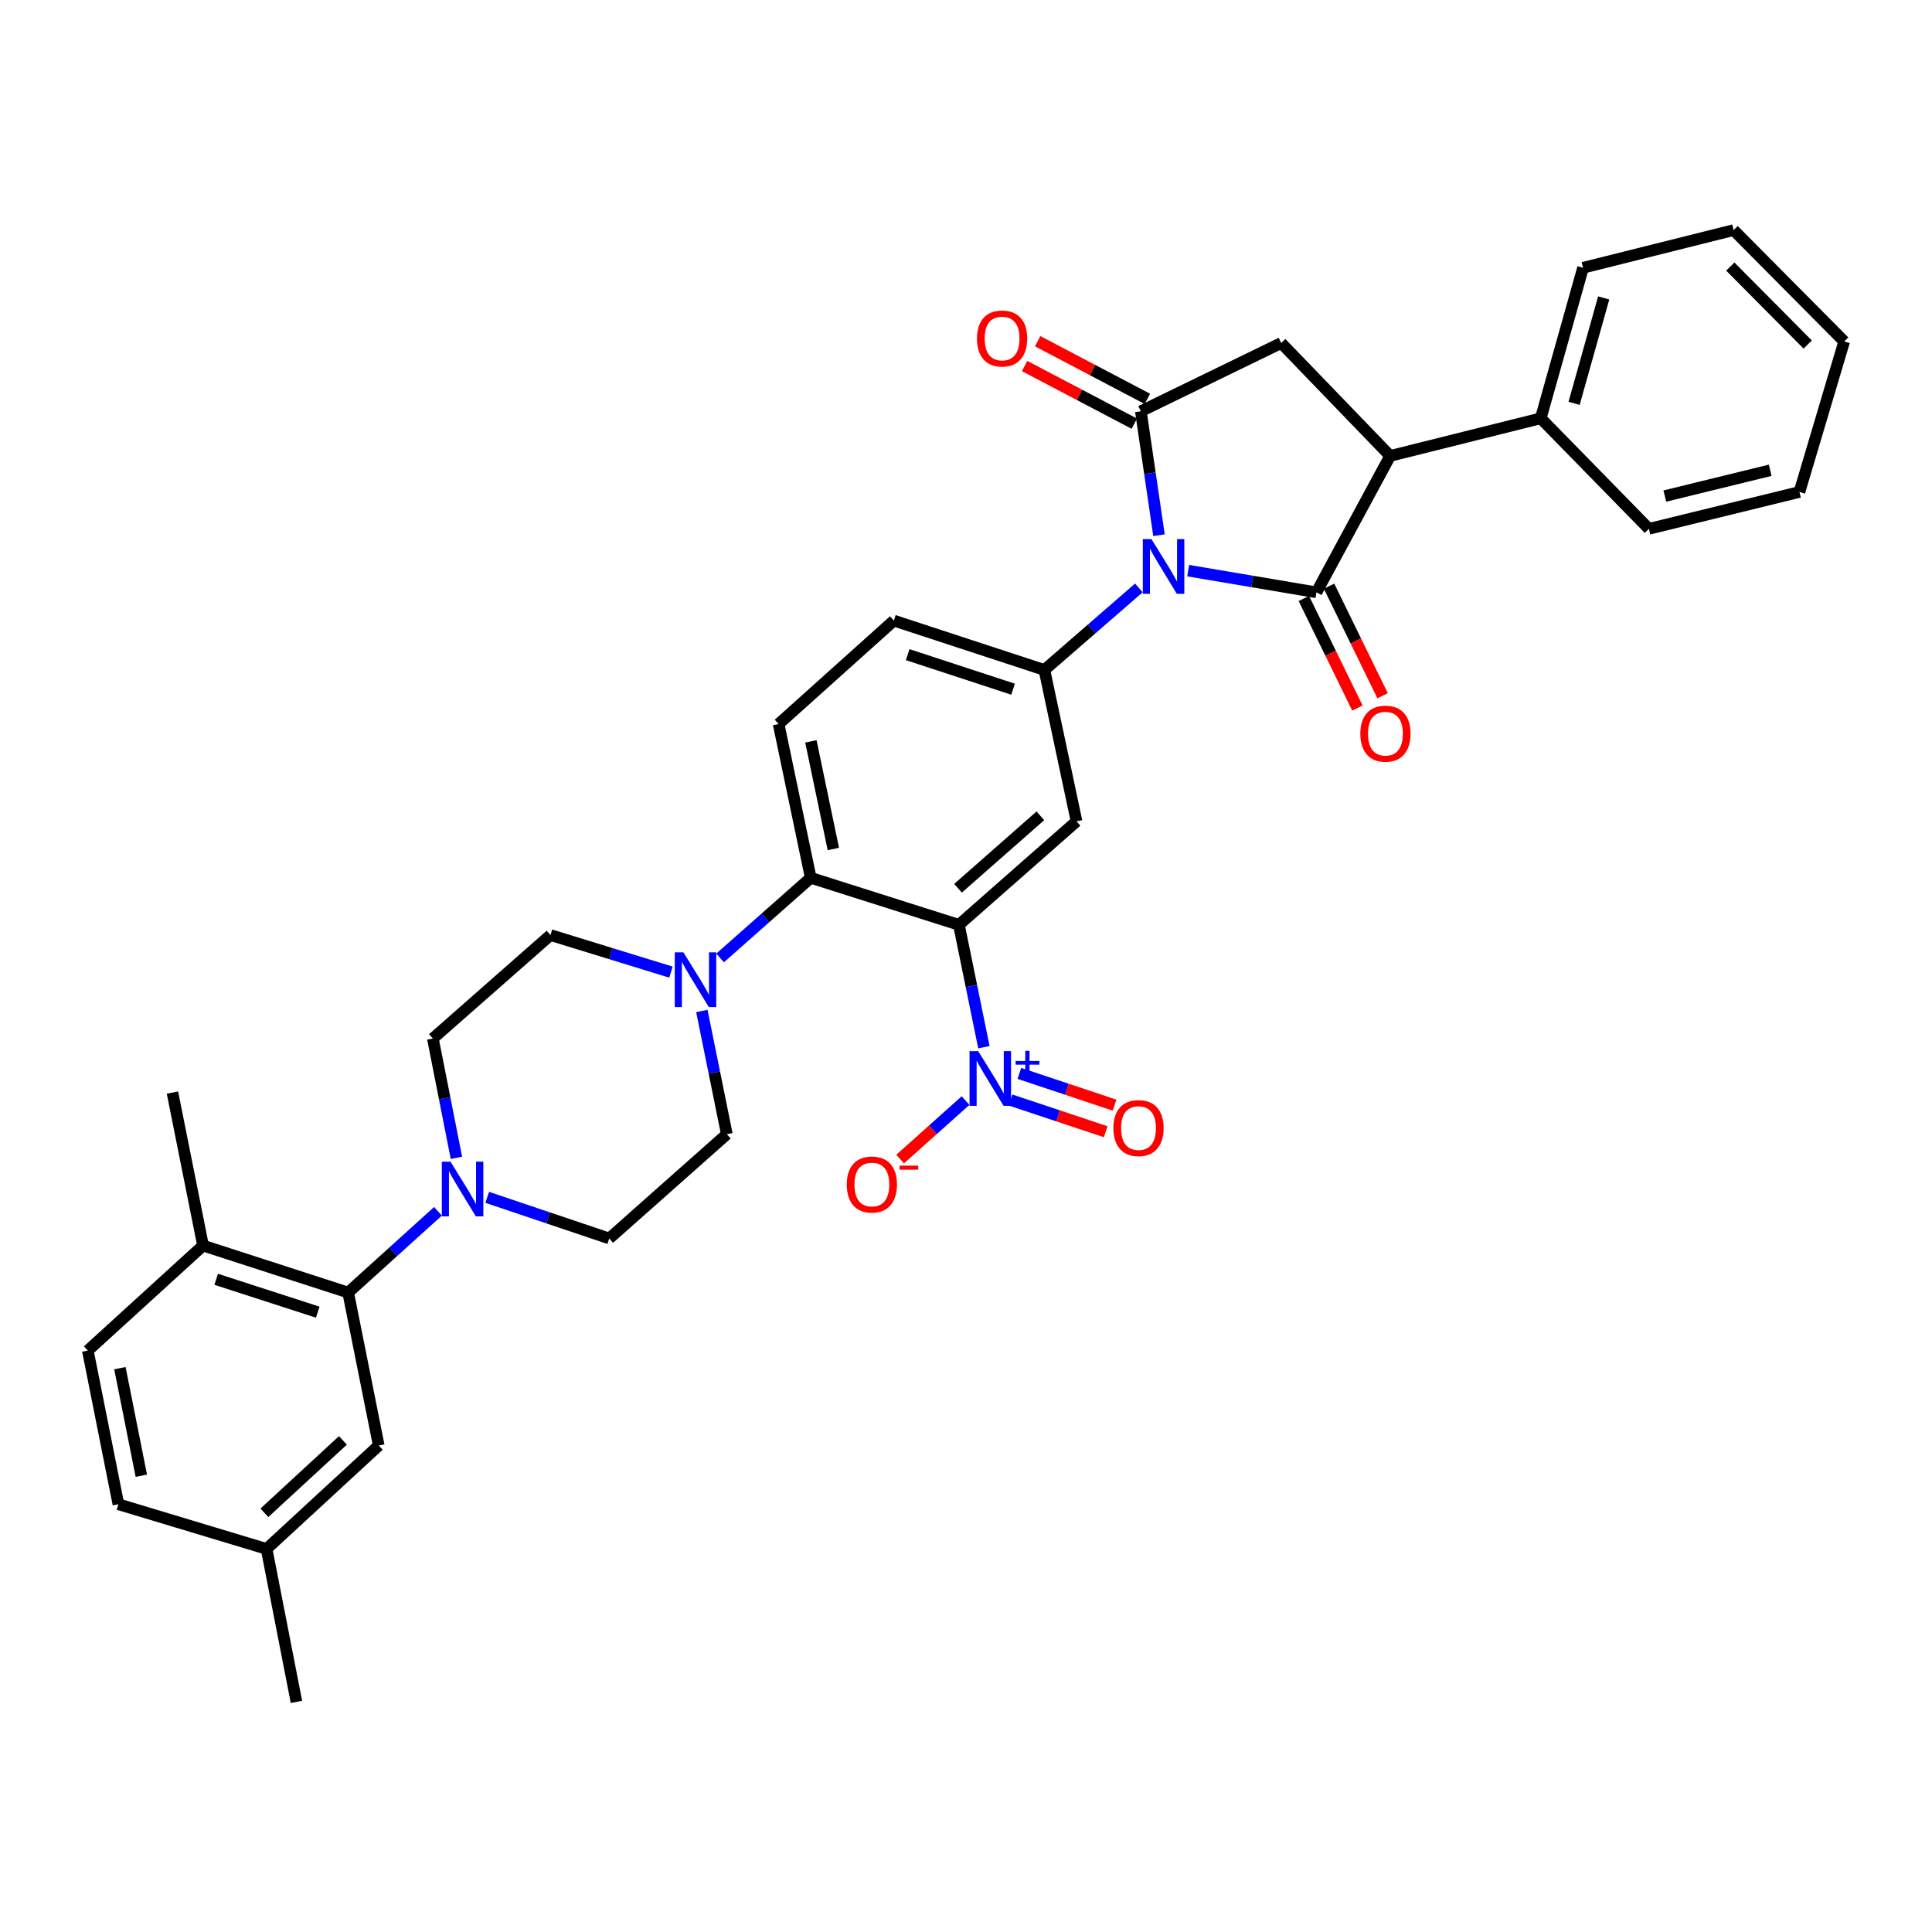 <?xml version='1.0' encoding='iso-8859-1'?>
<svg version='1.1' baseProfile='full'
              xmlns='http://www.w3.org/2000/svg'
                      xmlns:rdkit='http://www.rdkit.org/xml'
                      xmlns:xlink='http://www.w3.org/1999/xlink'
                  xml:space='preserve'
width='1000px' height='1000px' viewBox='0 0 1000 1000'>
<!-- END OF HEADER -->
<rect style='opacity:1.0;fill:#FFFFFF;stroke:none' width='1000' height='1000' x='0' y='0'> </rect>
<path class='bond-0' d='M 615.008,295.366 L 648.199,300.977' style='fill:none;fill-rule:evenodd;stroke:#0000FF;stroke-width:6px;stroke-linecap:butt;stroke-linejoin:miter;stroke-opacity:1' />
<path class='bond-0' d='M 648.199,300.977 L 681.391,306.587' style='fill:none;fill-rule:evenodd;stroke:#000000;stroke-width:6px;stroke-linecap:butt;stroke-linejoin:miter;stroke-opacity:1' />
<path class='bond-2' d='M 599.891,277.021 L 595.194,244.947' style='fill:none;fill-rule:evenodd;stroke:#0000FF;stroke-width:6px;stroke-linecap:butt;stroke-linejoin:miter;stroke-opacity:1' />
<path class='bond-2' d='M 595.194,244.947 L 590.498,212.872' style='fill:none;fill-rule:evenodd;stroke:#000000;stroke-width:6px;stroke-linecap:butt;stroke-linejoin:miter;stroke-opacity:1' />
<path class='bond-4' d='M 589.479,304.311 L 565.03,325.542' style='fill:none;fill-rule:evenodd;stroke:#0000FF;stroke-width:6px;stroke-linecap:butt;stroke-linejoin:miter;stroke-opacity:1' />
<path class='bond-4' d='M 565.03,325.542 L 540.581,346.773' style='fill:none;fill-rule:evenodd;stroke:#000000;stroke-width:6px;stroke-linecap:butt;stroke-linejoin:miter;stroke-opacity:1' />
<path class='bond-6' d='M 681.391,306.587 L 719.544,235.981' style='fill:none;fill-rule:evenodd;stroke:#000000;stroke-width:6px;stroke-linecap:butt;stroke-linejoin:miter;stroke-opacity:1' />
<path class='bond-13' d='M 674.871,309.774 L 688.731,338.134' style='fill:none;fill-rule:evenodd;stroke:#000000;stroke-width:6px;stroke-linecap:butt;stroke-linejoin:miter;stroke-opacity:1' />
<path class='bond-13' d='M 688.731,338.134 L 702.59,366.494' style='fill:none;fill-rule:evenodd;stroke:#FF0000;stroke-width:6px;stroke-linecap:butt;stroke-linejoin:miter;stroke-opacity:1' />
<path class='bond-13' d='M 687.911,303.401 L 701.77,331.762' style='fill:none;fill-rule:evenodd;stroke:#000000;stroke-width:6px;stroke-linecap:butt;stroke-linejoin:miter;stroke-opacity:1' />
<path class='bond-13' d='M 701.77,331.762 L 715.629,360.122' style='fill:none;fill-rule:evenodd;stroke:#FF0000;stroke-width:6px;stroke-linecap:butt;stroke-linejoin:miter;stroke-opacity:1' />
<path class='bond-1' d='M 496.323,478.69 L 557.214,425.128' style='fill:none;fill-rule:evenodd;stroke:#000000;stroke-width:6px;stroke-linecap:butt;stroke-linejoin:miter;stroke-opacity:1' />
<path class='bond-1' d='M 495.871,459.758 L 538.495,422.265' style='fill:none;fill-rule:evenodd;stroke:#000000;stroke-width:6px;stroke-linecap:butt;stroke-linejoin:miter;stroke-opacity:1' />
<path class='bond-3' d='M 496.323,478.69 L 502.793,510.357' style='fill:none;fill-rule:evenodd;stroke:#000000;stroke-width:6px;stroke-linecap:butt;stroke-linejoin:miter;stroke-opacity:1' />
<path class='bond-3' d='M 502.793,510.357 L 509.263,542.025' style='fill:none;fill-rule:evenodd;stroke:#0000FF;stroke-width:6px;stroke-linecap:butt;stroke-linejoin:miter;stroke-opacity:1' />
<path class='bond-36' d='M 496.323,478.69 L 419.629,454.348' style='fill:none;fill-rule:evenodd;stroke:#000000;stroke-width:6px;stroke-linecap:butt;stroke-linejoin:miter;stroke-opacity:1' />
<path class='bond-8' d='M 590.498,212.872 L 663.153,177.541' style='fill:none;fill-rule:evenodd;stroke:#000000;stroke-width:6px;stroke-linecap:butt;stroke-linejoin:miter;stroke-opacity:1' />
<path class='bond-15' d='M 593.874,206.449 L 565.48,191.527' style='fill:none;fill-rule:evenodd;stroke:#000000;stroke-width:6px;stroke-linecap:butt;stroke-linejoin:miter;stroke-opacity:1' />
<path class='bond-15' d='M 565.48,191.527 L 537.086,176.604' style='fill:none;fill-rule:evenodd;stroke:#FF0000;stroke-width:6px;stroke-linecap:butt;stroke-linejoin:miter;stroke-opacity:1' />
<path class='bond-15' d='M 587.122,219.296 L 558.728,204.374' style='fill:none;fill-rule:evenodd;stroke:#000000;stroke-width:6px;stroke-linecap:butt;stroke-linejoin:miter;stroke-opacity:1' />
<path class='bond-15' d='M 558.728,204.374 L 530.334,189.452' style='fill:none;fill-rule:evenodd;stroke:#FF0000;stroke-width:6px;stroke-linecap:butt;stroke-linejoin:miter;stroke-opacity:1' />
<path class='bond-14' d='M 499.774,569.656 L 482.838,584.801' style='fill:none;fill-rule:evenodd;stroke:#0000FF;stroke-width:6px;stroke-linecap:butt;stroke-linejoin:miter;stroke-opacity:1' />
<path class='bond-14' d='M 482.838,584.801 L 465.902,599.946' style='fill:none;fill-rule:evenodd;stroke:#FF0000;stroke-width:6px;stroke-linecap:butt;stroke-linejoin:miter;stroke-opacity:1' />
<path class='bond-16' d='M 523.036,569.355 L 547.671,577.573' style='fill:none;fill-rule:evenodd;stroke:#0000FF;stroke-width:6px;stroke-linecap:butt;stroke-linejoin:miter;stroke-opacity:1' />
<path class='bond-16' d='M 547.671,577.573 L 572.307,585.791' style='fill:none;fill-rule:evenodd;stroke:#FF0000;stroke-width:6px;stroke-linecap:butt;stroke-linejoin:miter;stroke-opacity:1' />
<path class='bond-16' d='M 527.628,555.587 L 552.264,563.805' style='fill:none;fill-rule:evenodd;stroke:#0000FF;stroke-width:6px;stroke-linecap:butt;stroke-linejoin:miter;stroke-opacity:1' />
<path class='bond-16' d='M 552.264,563.805 L 576.899,572.023' style='fill:none;fill-rule:evenodd;stroke:#FF0000;stroke-width:6px;stroke-linecap:butt;stroke-linejoin:miter;stroke-opacity:1' />
<path class='bond-5' d='M 540.581,346.773 L 557.214,425.128' style='fill:none;fill-rule:evenodd;stroke:#000000;stroke-width:6px;stroke-linecap:butt;stroke-linejoin:miter;stroke-opacity:1' />
<path class='bond-17' d='M 540.581,346.773 L 462.653,321.222' style='fill:none;fill-rule:evenodd;stroke:#000000;stroke-width:6px;stroke-linecap:butt;stroke-linejoin:miter;stroke-opacity:1' />
<path class='bond-17' d='M 524.37,356.731 L 469.82,338.845' style='fill:none;fill-rule:evenodd;stroke:#000000;stroke-width:6px;stroke-linecap:butt;stroke-linejoin:miter;stroke-opacity:1' />
<path class='bond-24' d='M 719.544,235.981 L 797.488,216.517' style='fill:none;fill-rule:evenodd;stroke:#000000;stroke-width:6px;stroke-linecap:butt;stroke-linejoin:miter;stroke-opacity:1' />
<path class='bond-35' d='M 719.544,235.981 L 663.153,177.541' style='fill:none;fill-rule:evenodd;stroke:#000000;stroke-width:6px;stroke-linecap:butt;stroke-linejoin:miter;stroke-opacity:1' />
<path class='bond-7' d='M 419.629,454.348 L 403.011,374.759' style='fill:none;fill-rule:evenodd;stroke:#000000;stroke-width:6px;stroke-linecap:butt;stroke-linejoin:miter;stroke-opacity:1' />
<path class='bond-7' d='M 431.343,439.443 L 419.711,383.731' style='fill:none;fill-rule:evenodd;stroke:#000000;stroke-width:6px;stroke-linecap:butt;stroke-linejoin:miter;stroke-opacity:1' />
<path class='bond-9' d='M 419.629,454.348 L 396.178,475.088' style='fill:none;fill-rule:evenodd;stroke:#000000;stroke-width:6px;stroke-linecap:butt;stroke-linejoin:miter;stroke-opacity:1' />
<path class='bond-9' d='M 396.178,475.088 L 372.726,495.829' style='fill:none;fill-rule:evenodd;stroke:#0000FF;stroke-width:6px;stroke-linecap:butt;stroke-linejoin:miter;stroke-opacity:1' />
<path class='bond-21' d='M 347.292,503.177 L 316.111,493.578' style='fill:none;fill-rule:evenodd;stroke:#0000FF;stroke-width:6px;stroke-linecap:butt;stroke-linejoin:miter;stroke-opacity:1' />
<path class='bond-21' d='M 316.111,493.578 L 284.93,483.979' style='fill:none;fill-rule:evenodd;stroke:#000000;stroke-width:6px;stroke-linecap:butt;stroke-linejoin:miter;stroke-opacity:1' />
<path class='bond-22' d='M 363.28,523.287 L 369.745,555.175' style='fill:none;fill-rule:evenodd;stroke:#0000FF;stroke-width:6px;stroke-linecap:butt;stroke-linejoin:miter;stroke-opacity:1' />
<path class='bond-22' d='M 369.745,555.175 L 376.21,587.063' style='fill:none;fill-rule:evenodd;stroke:#000000;stroke-width:6px;stroke-linecap:butt;stroke-linejoin:miter;stroke-opacity:1' />
<path class='bond-10' d='M 252.175,619.74 L 283.763,630.388' style='fill:none;fill-rule:evenodd;stroke:#0000FF;stroke-width:6px;stroke-linecap:butt;stroke-linejoin:miter;stroke-opacity:1' />
<path class='bond-10' d='M 283.763,630.388 L 315.352,641.036' style='fill:none;fill-rule:evenodd;stroke:#000000;stroke-width:6px;stroke-linecap:butt;stroke-linejoin:miter;stroke-opacity:1' />
<path class='bond-11' d='M 226.695,626.966 L 203.448,647.994' style='fill:none;fill-rule:evenodd;stroke:#0000FF;stroke-width:6px;stroke-linecap:butt;stroke-linejoin:miter;stroke-opacity:1' />
<path class='bond-11' d='M 203.448,647.994 L 180.202,669.022' style='fill:none;fill-rule:evenodd;stroke:#000000;stroke-width:6px;stroke-linecap:butt;stroke-linejoin:miter;stroke-opacity:1' />
<path class='bond-38' d='M 236.243,599.299 L 230.145,568.42' style='fill:none;fill-rule:evenodd;stroke:#0000FF;stroke-width:6px;stroke-linecap:butt;stroke-linejoin:miter;stroke-opacity:1' />
<path class='bond-38' d='M 230.145,568.42 L 224.048,537.541' style='fill:none;fill-rule:evenodd;stroke:#000000;stroke-width:6px;stroke-linecap:butt;stroke-linejoin:miter;stroke-opacity:1' />
<path class='bond-18' d='M 180.202,669.022 L 105.096,644.705' style='fill:none;fill-rule:evenodd;stroke:#000000;stroke-width:6px;stroke-linecap:butt;stroke-linejoin:miter;stroke-opacity:1' />
<path class='bond-18' d='M 164.465,679.182 L 111.891,662.16' style='fill:none;fill-rule:evenodd;stroke:#000000;stroke-width:6px;stroke-linecap:butt;stroke-linejoin:miter;stroke-opacity:1' />
<path class='bond-23' d='M 180.202,669.022 L 196.037,748.184' style='fill:none;fill-rule:evenodd;stroke:#000000;stroke-width:6px;stroke-linecap:butt;stroke-linejoin:miter;stroke-opacity:1' />
<path class='bond-12' d='M 403.011,374.759 L 462.653,321.222' style='fill:none;fill-rule:evenodd;stroke:#000000;stroke-width:6px;stroke-linecap:butt;stroke-linejoin:miter;stroke-opacity:1' />
<path class='bond-25' d='M 105.096,644.705 L 45.455,699.065' style='fill:none;fill-rule:evenodd;stroke:#000000;stroke-width:6px;stroke-linecap:butt;stroke-linejoin:miter;stroke-opacity:1' />
<path class='bond-28' d='M 105.096,644.705 L 89.26,565.527' style='fill:none;fill-rule:evenodd;stroke:#000000;stroke-width:6px;stroke-linecap:butt;stroke-linejoin:miter;stroke-opacity:1' />
<path class='bond-19' d='M 224.048,537.541 L 284.93,483.979' style='fill:none;fill-rule:evenodd;stroke:#000000;stroke-width:6px;stroke-linecap:butt;stroke-linejoin:miter;stroke-opacity:1' />
<path class='bond-20' d='M 315.352,641.036 L 376.21,587.063' style='fill:none;fill-rule:evenodd;stroke:#000000;stroke-width:6px;stroke-linecap:butt;stroke-linejoin:miter;stroke-opacity:1' />
<path class='bond-26' d='M 196.037,748.184 L 137.984,801.721' style='fill:none;fill-rule:evenodd;stroke:#000000;stroke-width:6px;stroke-linecap:butt;stroke-linejoin:miter;stroke-opacity:1' />
<path class='bond-26' d='M 177.49,745.546 L 136.853,783.022' style='fill:none;fill-rule:evenodd;stroke:#000000;stroke-width:6px;stroke-linecap:butt;stroke-linejoin:miter;stroke-opacity:1' />
<path class='bond-29' d='M 797.488,216.517 L 819.387,138.597' style='fill:none;fill-rule:evenodd;stroke:#000000;stroke-width:6px;stroke-linecap:butt;stroke-linejoin:miter;stroke-opacity:1' />
<path class='bond-29' d='M 814.745,208.756 L 830.074,154.212' style='fill:none;fill-rule:evenodd;stroke:#000000;stroke-width:6px;stroke-linecap:butt;stroke-linejoin:miter;stroke-opacity:1' />
<path class='bond-30' d='M 797.488,216.517 L 853.469,273.723' style='fill:none;fill-rule:evenodd;stroke:#000000;stroke-width:6px;stroke-linecap:butt;stroke-linejoin:miter;stroke-opacity:1' />
<path class='bond-39' d='M 45.455,699.065 L 61.29,778.605' style='fill:none;fill-rule:evenodd;stroke:#000000;stroke-width:6px;stroke-linecap:butt;stroke-linejoin:miter;stroke-opacity:1' />
<path class='bond-39' d='M 62.064,708.162 L 73.149,763.84' style='fill:none;fill-rule:evenodd;stroke:#000000;stroke-width:6px;stroke-linecap:butt;stroke-linejoin:miter;stroke-opacity:1' />
<path class='bond-27' d='M 137.984,801.721 L 61.29,778.605' style='fill:none;fill-rule:evenodd;stroke:#000000;stroke-width:6px;stroke-linecap:butt;stroke-linejoin:miter;stroke-opacity:1' />
<path class='bond-31' d='M 137.984,801.721 L 153.441,880.899' style='fill:none;fill-rule:evenodd;stroke:#000000;stroke-width:6px;stroke-linecap:butt;stroke-linejoin:miter;stroke-opacity:1' />
<path class='bond-32' d='M 819.387,138.597 L 897.315,119.101' style='fill:none;fill-rule:evenodd;stroke:#000000;stroke-width:6px;stroke-linecap:butt;stroke-linejoin:miter;stroke-opacity:1' />
<path class='bond-33' d='M 853.469,273.723 L 931.389,254.646' style='fill:none;fill-rule:evenodd;stroke:#000000;stroke-width:6px;stroke-linecap:butt;stroke-linejoin:miter;stroke-opacity:1' />
<path class='bond-33' d='M 861.706,256.765 L 916.25,243.411' style='fill:none;fill-rule:evenodd;stroke:#000000;stroke-width:6px;stroke-linecap:butt;stroke-linejoin:miter;stroke-opacity:1' />
<path class='bond-37' d='M 897.315,119.101 L 954.545,176.751' style='fill:none;fill-rule:evenodd;stroke:#000000;stroke-width:6px;stroke-linecap:butt;stroke-linejoin:miter;stroke-opacity:1' />
<path class='bond-37' d='M 895.6,137.973 L 935.661,178.328' style='fill:none;fill-rule:evenodd;stroke:#000000;stroke-width:6px;stroke-linecap:butt;stroke-linejoin:miter;stroke-opacity:1' />
<path class='bond-34' d='M 931.389,254.646 L 954.545,176.751' style='fill:none;fill-rule:evenodd;stroke:#000000;stroke-width:6px;stroke-linecap:butt;stroke-linejoin:miter;stroke-opacity:1' />
<path  class='atom-0' d='M 596.002 279.051
L 605.282 294.051
Q 606.202 295.531, 607.682 298.211
Q 609.162 300.891, 609.242 301.051
L 609.242 279.051
L 613.002 279.051
L 613.002 307.371
L 609.122 307.371
L 599.162 290.971
Q 598.002 289.051, 596.762 286.851
Q 595.562 284.651, 595.202 283.971
L 595.202 307.371
L 591.522 307.371
L 591.522 279.051
L 596.002 279.051
' fill='#0000FF'/>
<path  class='atom-4' d='M 506.31 544.054
L 515.59 559.054
Q 516.51 560.534, 517.99 563.214
Q 519.47 565.894, 519.55 566.054
L 519.55 544.054
L 523.31 544.054
L 523.31 572.374
L 519.43 572.374
L 509.47 555.974
Q 508.31 554.054, 507.07 551.854
Q 505.87 549.654, 505.51 548.974
L 505.51 572.374
L 501.83 572.374
L 501.83 544.054
L 506.31 544.054
' fill='#0000FF'/>
<path  class='atom-4' d='M 525.686 549.159
L 530.676 549.159
L 530.676 543.905
L 532.893 543.905
L 532.893 549.159
L 538.015 549.159
L 538.015 551.06
L 532.893 551.06
L 532.893 556.34
L 530.676 556.34
L 530.676 551.06
L 525.686 551.06
L 525.686 549.159
' fill='#0000FF'/>
<path  class='atom-10' d='M 353.736 492.927
L 363.016 507.927
Q 363.936 509.407, 365.416 512.087
Q 366.896 514.767, 366.976 514.927
L 366.976 492.927
L 370.736 492.927
L 370.736 521.247
L 366.856 521.247
L 356.896 504.847
Q 355.736 502.927, 354.496 500.727
Q 353.296 498.527, 352.936 497.847
L 352.936 521.247
L 349.256 521.247
L 349.256 492.927
L 353.736 492.927
' fill='#0000FF'/>
<path  class='atom-11' d='M 233.172 601.284
L 242.452 616.284
Q 243.372 617.764, 244.852 620.444
Q 246.332 623.124, 246.412 623.284
L 246.412 601.284
L 250.172 601.284
L 250.172 629.604
L 246.292 629.604
L 236.332 613.204
Q 235.172 611.284, 233.932 609.084
Q 232.732 606.884, 232.372 606.204
L 232.372 629.604
L 228.692 629.604
L 228.692 601.284
L 233.172 601.284
' fill='#0000FF'/>
<path  class='atom-14' d='M 704.101 379.741
Q 704.101 372.941, 707.461 369.141
Q 710.821 365.341, 717.101 365.341
Q 723.381 365.341, 726.741 369.141
Q 730.101 372.941, 730.101 379.741
Q 730.101 386.621, 726.701 390.541
Q 723.301 394.421, 717.101 394.421
Q 710.861 394.421, 707.461 390.541
Q 704.101 386.661, 704.101 379.741
M 717.101 391.221
Q 721.421 391.221, 723.741 388.341
Q 726.101 385.421, 726.101 379.741
Q 726.101 374.181, 723.741 371.381
Q 721.421 368.541, 717.101 368.541
Q 712.781 368.541, 710.421 371.341
Q 708.101 374.141, 708.101 379.741
Q 708.101 385.461, 710.421 388.341
Q 712.781 391.221, 717.101 391.221
' fill='#FF0000'/>
<path  class='atom-15' d='M 438.276 613.106
Q 438.276 606.306, 441.636 602.506
Q 444.996 598.706, 451.276 598.706
Q 457.556 598.706, 460.916 602.506
Q 464.276 606.306, 464.276 613.106
Q 464.276 619.986, 460.876 623.906
Q 457.476 627.786, 451.276 627.786
Q 445.036 627.786, 441.636 623.906
Q 438.276 620.026, 438.276 613.106
M 451.276 624.586
Q 455.596 624.586, 457.916 621.706
Q 460.276 618.786, 460.276 613.106
Q 460.276 607.546, 457.916 604.746
Q 455.596 601.906, 451.276 601.906
Q 446.956 601.906, 444.596 604.706
Q 442.276 607.506, 442.276 613.106
Q 442.276 618.826, 444.596 621.706
Q 446.956 624.586, 451.276 624.586
' fill='#FF0000'/>
<path  class='atom-15' d='M 465.596 603.328
L 475.285 603.328
L 475.285 605.44
L 465.596 605.44
L 465.596 603.328
' fill='#FF0000'/>
<path  class='atom-16' d='M 505.682 175.21
Q 505.682 168.41, 509.042 164.61
Q 512.402 160.81, 518.682 160.81
Q 524.962 160.81, 528.322 164.61
Q 531.682 168.41, 531.682 175.21
Q 531.682 182.09, 528.282 186.01
Q 524.882 189.89, 518.682 189.89
Q 512.442 189.89, 509.042 186.01
Q 505.682 182.13, 505.682 175.21
M 518.682 186.69
Q 523.002 186.69, 525.322 183.81
Q 527.682 180.89, 527.682 175.21
Q 527.682 169.65, 525.322 166.85
Q 523.002 164.01, 518.682 164.01
Q 514.362 164.01, 512.002 166.81
Q 509.682 169.61, 509.682 175.21
Q 509.682 180.93, 512.002 183.81
Q 514.362 186.69, 518.682 186.69
' fill='#FF0000'/>
<path  class='atom-17' d='M 576.288 583.886
Q 576.288 577.086, 579.648 573.286
Q 583.008 569.486, 589.288 569.486
Q 595.568 569.486, 598.928 573.286
Q 602.288 577.086, 602.288 583.886
Q 602.288 590.766, 598.888 594.686
Q 595.488 598.566, 589.288 598.566
Q 583.048 598.566, 579.648 594.686
Q 576.288 590.806, 576.288 583.886
M 589.288 595.366
Q 593.608 595.366, 595.928 592.486
Q 598.288 589.566, 598.288 583.886
Q 598.288 578.326, 595.928 575.526
Q 593.608 572.686, 589.288 572.686
Q 584.968 572.686, 582.608 575.486
Q 580.288 578.286, 580.288 583.886
Q 580.288 589.606, 582.608 592.486
Q 584.968 595.366, 589.288 595.366
' fill='#FF0000'/>
</svg>
